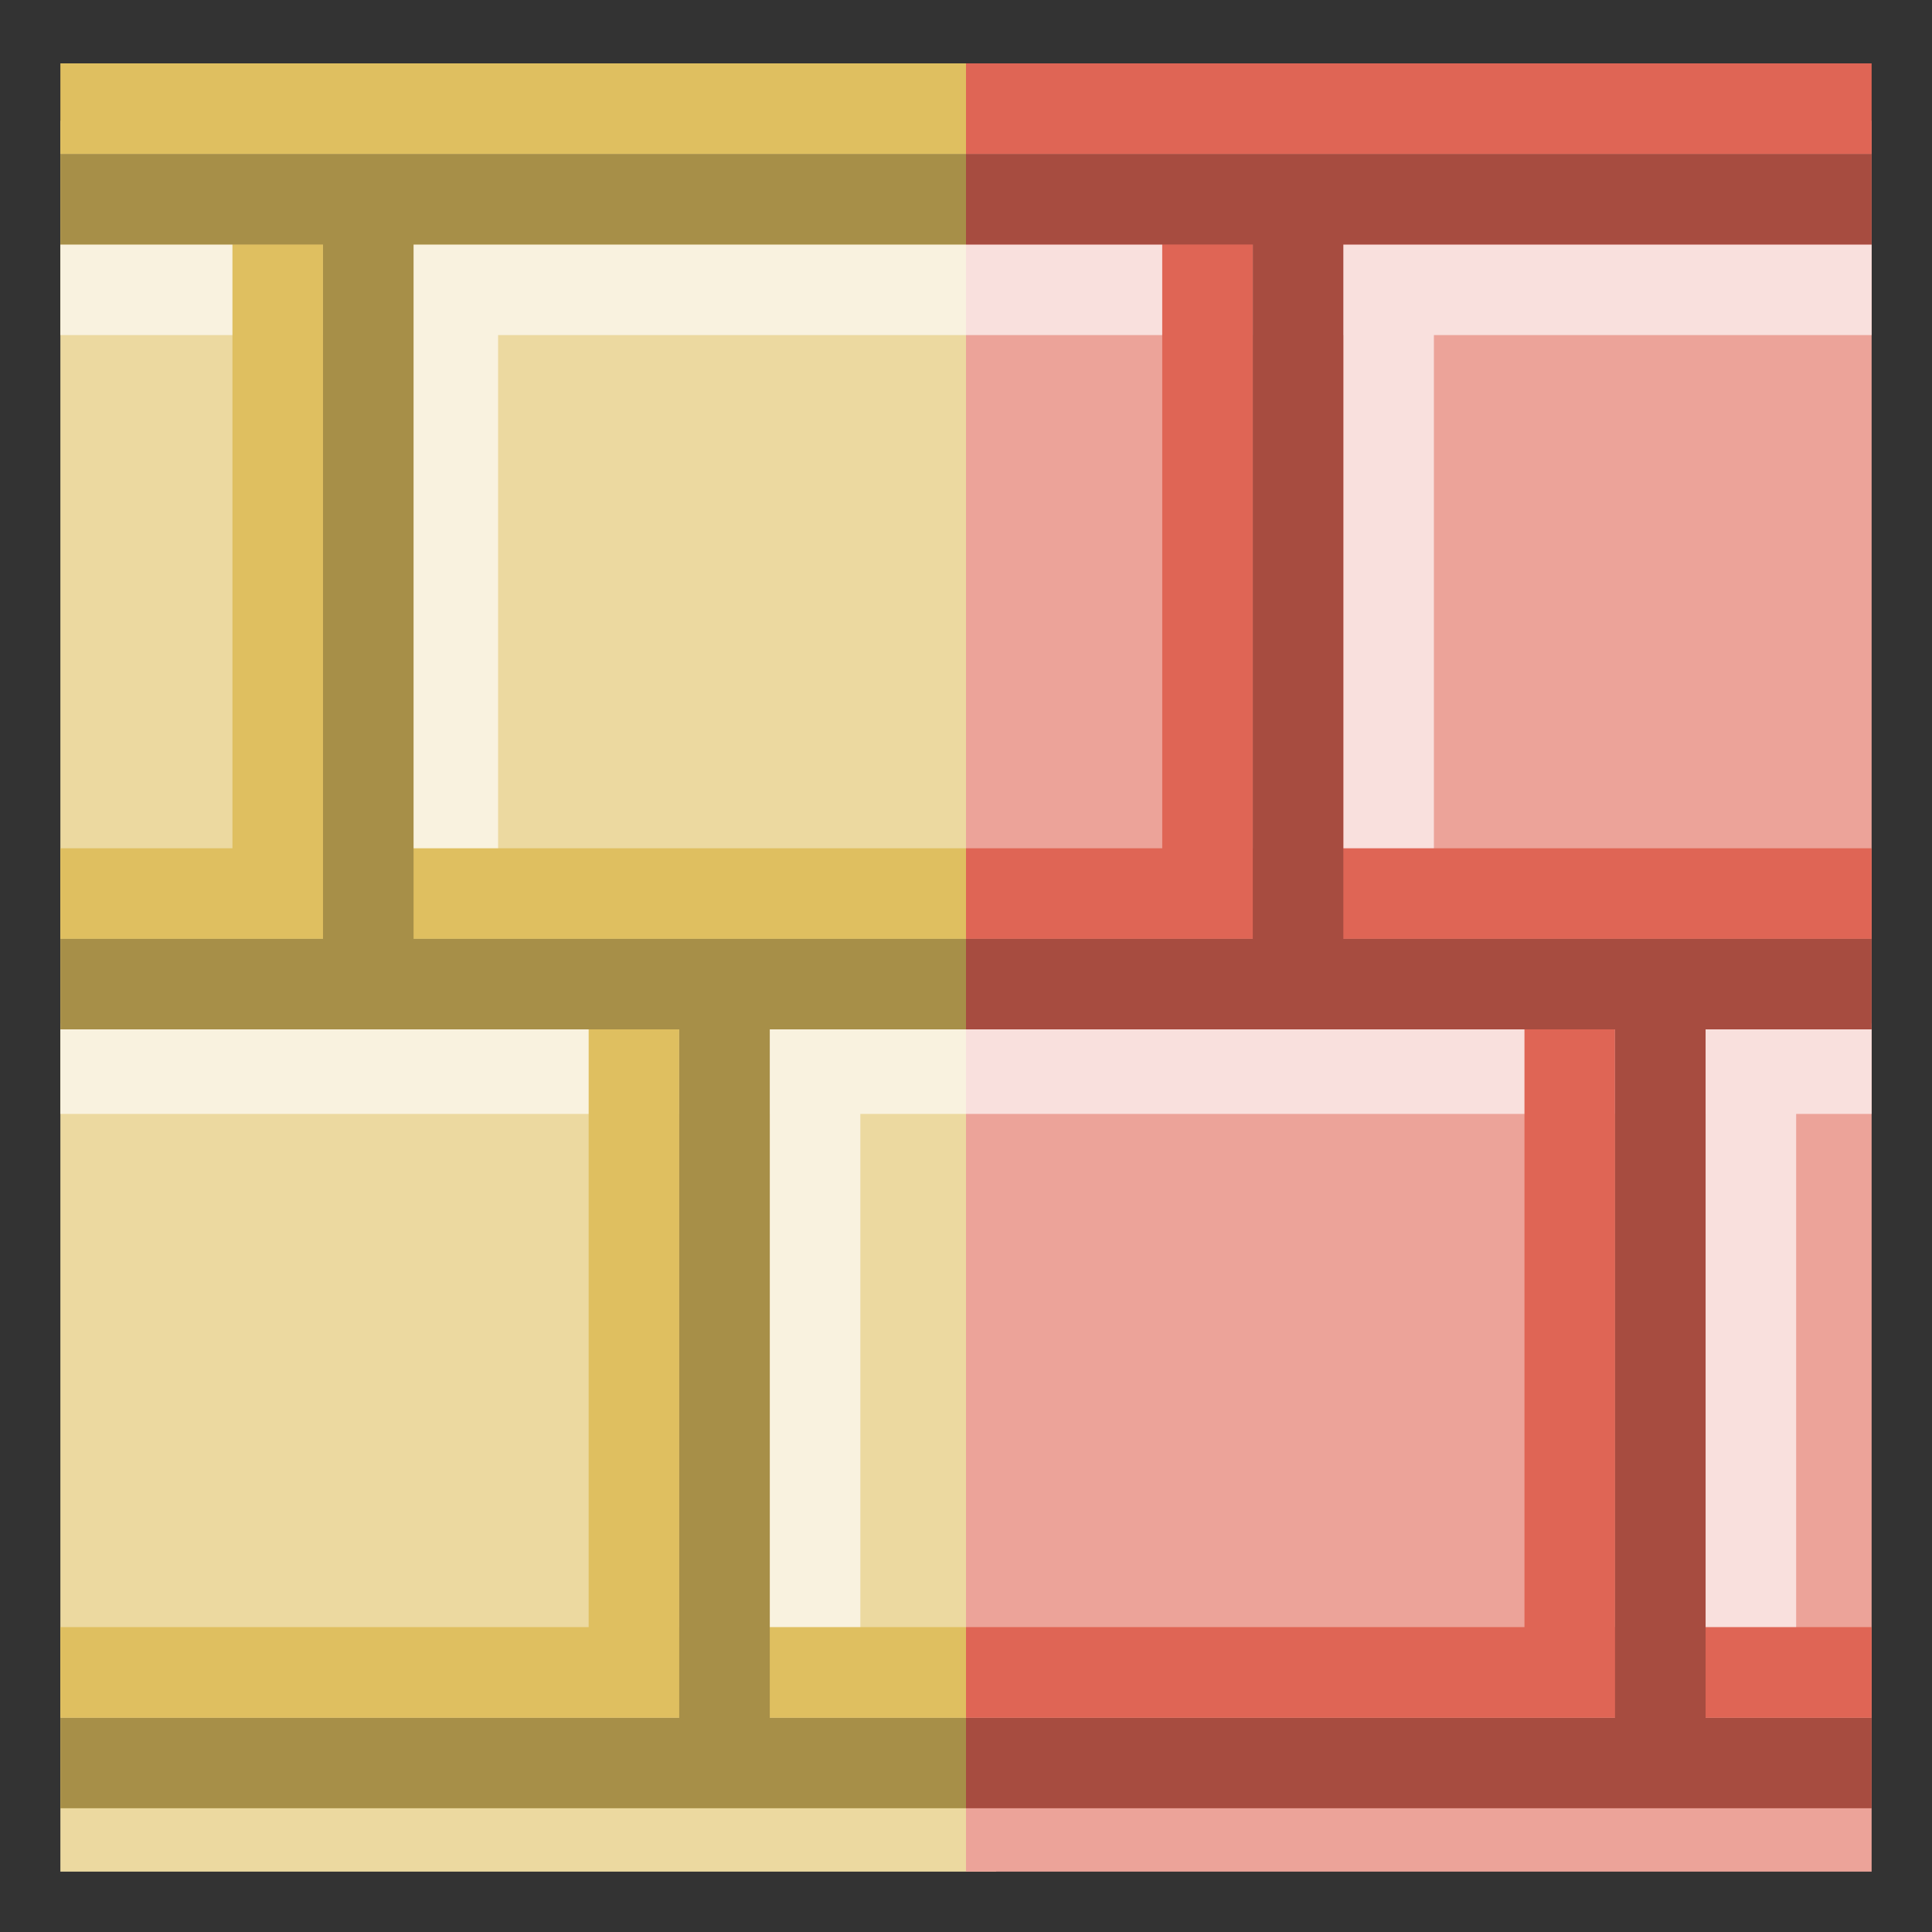 <?xml version="1.0" encoding="utf-8"?>
<!-- Generator: Adobe Illustrator 26.2.1, SVG Export Plug-In . SVG Version: 6.00 Build 0)  -->
<svg version="1.1" id="Icon" xmlns="http://www.w3.org/2000/svg" xmlns:xlink="http://www.w3.org/1999/xlink" x="0px" y="0px"
	 width="32px" height="32px" viewBox="0 0 32 32" style="enable-background:new 0 0 32 32;" xml:space="preserve">
<rect x="0" y="0" width="32" height="32" fill="#333333" stroke="none"/>
<style type="text/css">
	.st36{fill:#ecd9a0;}
	.st42{fill:#eca399;}
	.st43{fill:none;stroke:#f9f2df;stroke-width:1.5;stroke-linejoin:round;stroke-miterlimit:10;}
	.st44{fill:none;stroke:#a78f48;stroke-width:1.5;stroke-linejoin:round;stroke-miterlimit:10;}
	.st45{fill:none;stroke:#dfbf60;stroke-width:1.5;stroke-linejoin:round;stroke-miterlimit:10;}
	.st46{fill:none;stroke:#f9e0dd;stroke-width:1.5;stroke-linejoin:round;stroke-miterlimit:10;}
	.st47{fill:none;stroke:#a74c40;stroke-width:1.5;stroke-linejoin:round;stroke-miterlimit:10;}
	.st48{fill:none;stroke:#df6555;stroke-width:1.5;stroke-linejoin:round;stroke-miterlimit:10;}
</style>
<g>
	<rect x="1" y="2" class="st36" width="15.5" height="29"/>
	<line class="st43" x1="13.5" y1="17.7" x2="13.5" y2="27.7"/>
	<line class="st44" x1="1" y1="29.2" x2="17" y2="29.2"/>
	<line class="st45" x1="1" y1="27.7" x2="17" y2="27.7"/>
	<line class="st45" x1="1" y1="1.8" x2="17" y2="1.8"/>
	<line class="st43" x1="1" y1="4.8" x2="17" y2="4.8"/>
	<line class="st43" x1="1" y1="17.7" x2="17" y2="17.7"/>
	<line class="st45" x1="4.6" y1="3.3" x2="4.6" y2="14.8"/>
	<line class="st43" x1="7.5" y1="4.8" x2="7.5" y2="14.8"/>
	<line class="st45" x1="10.5" y1="16.3" x2="10.5" y2="27.7"/>
	<line class="st45" x1="1" y1="14.8" x2="17" y2="14.8"/>
	<line class="st44" x1="1" y1="16.3" x2="17" y2="16.3"/>
	<line class="st44" x1="1" y1="3.3" x2="17" y2="3.3"/>
	<line class="st44" x1="12" y1="16.3" x2="12" y2="29.2"/>
	<line class="st44" x1="6.1" y1="3.3" x2="6.1" y2="16.3"/>
	<rect x="16" y="2" class="st42" width="15" height="29"/>
	<line class="st46" x1="29" y1="17.7" x2="29" y2="27.7"/>
	<line class="st47" x1="16" y1="29.2" x2="31" y2="29.2"/>
	<line class="st48" x1="16" y1="27.7" x2="31" y2="27.7"/>
	<line class="st48" x1="16" y1="1.8" x2="31" y2="1.8"/>
	<line class="st46" x1="16" y1="4.8" x2="31" y2="4.8"/>
	<line class="st46" x1="16" y1="17.7" x2="31" y2="17.7"/>
	<line class="st48" x1="20" y1="3.3" x2="20" y2="14.8"/>
	<line class="st46" x1="23" y1="4.8" x2="23" y2="14.8"/>
	<line class="st48" x1="26" y1="16.3" x2="26" y2="27.7"/>
	<line class="st48" x1="16" y1="14.8" x2="31" y2="14.8"/>
	<line class="st47" x1="16" y1="16.3" x2="31" y2="16.3"/>
	<line class="st47" x1="16" y1="3.3" x2="31" y2="3.3"/>
	<line class="st47" x1="27.5" y1="16.3" x2="27.5" y2="29.2"/>
	<line class="st47" x1="21.5" y1="3.3" x2="21.5" y2="16.3"/>
</g>
</svg>
